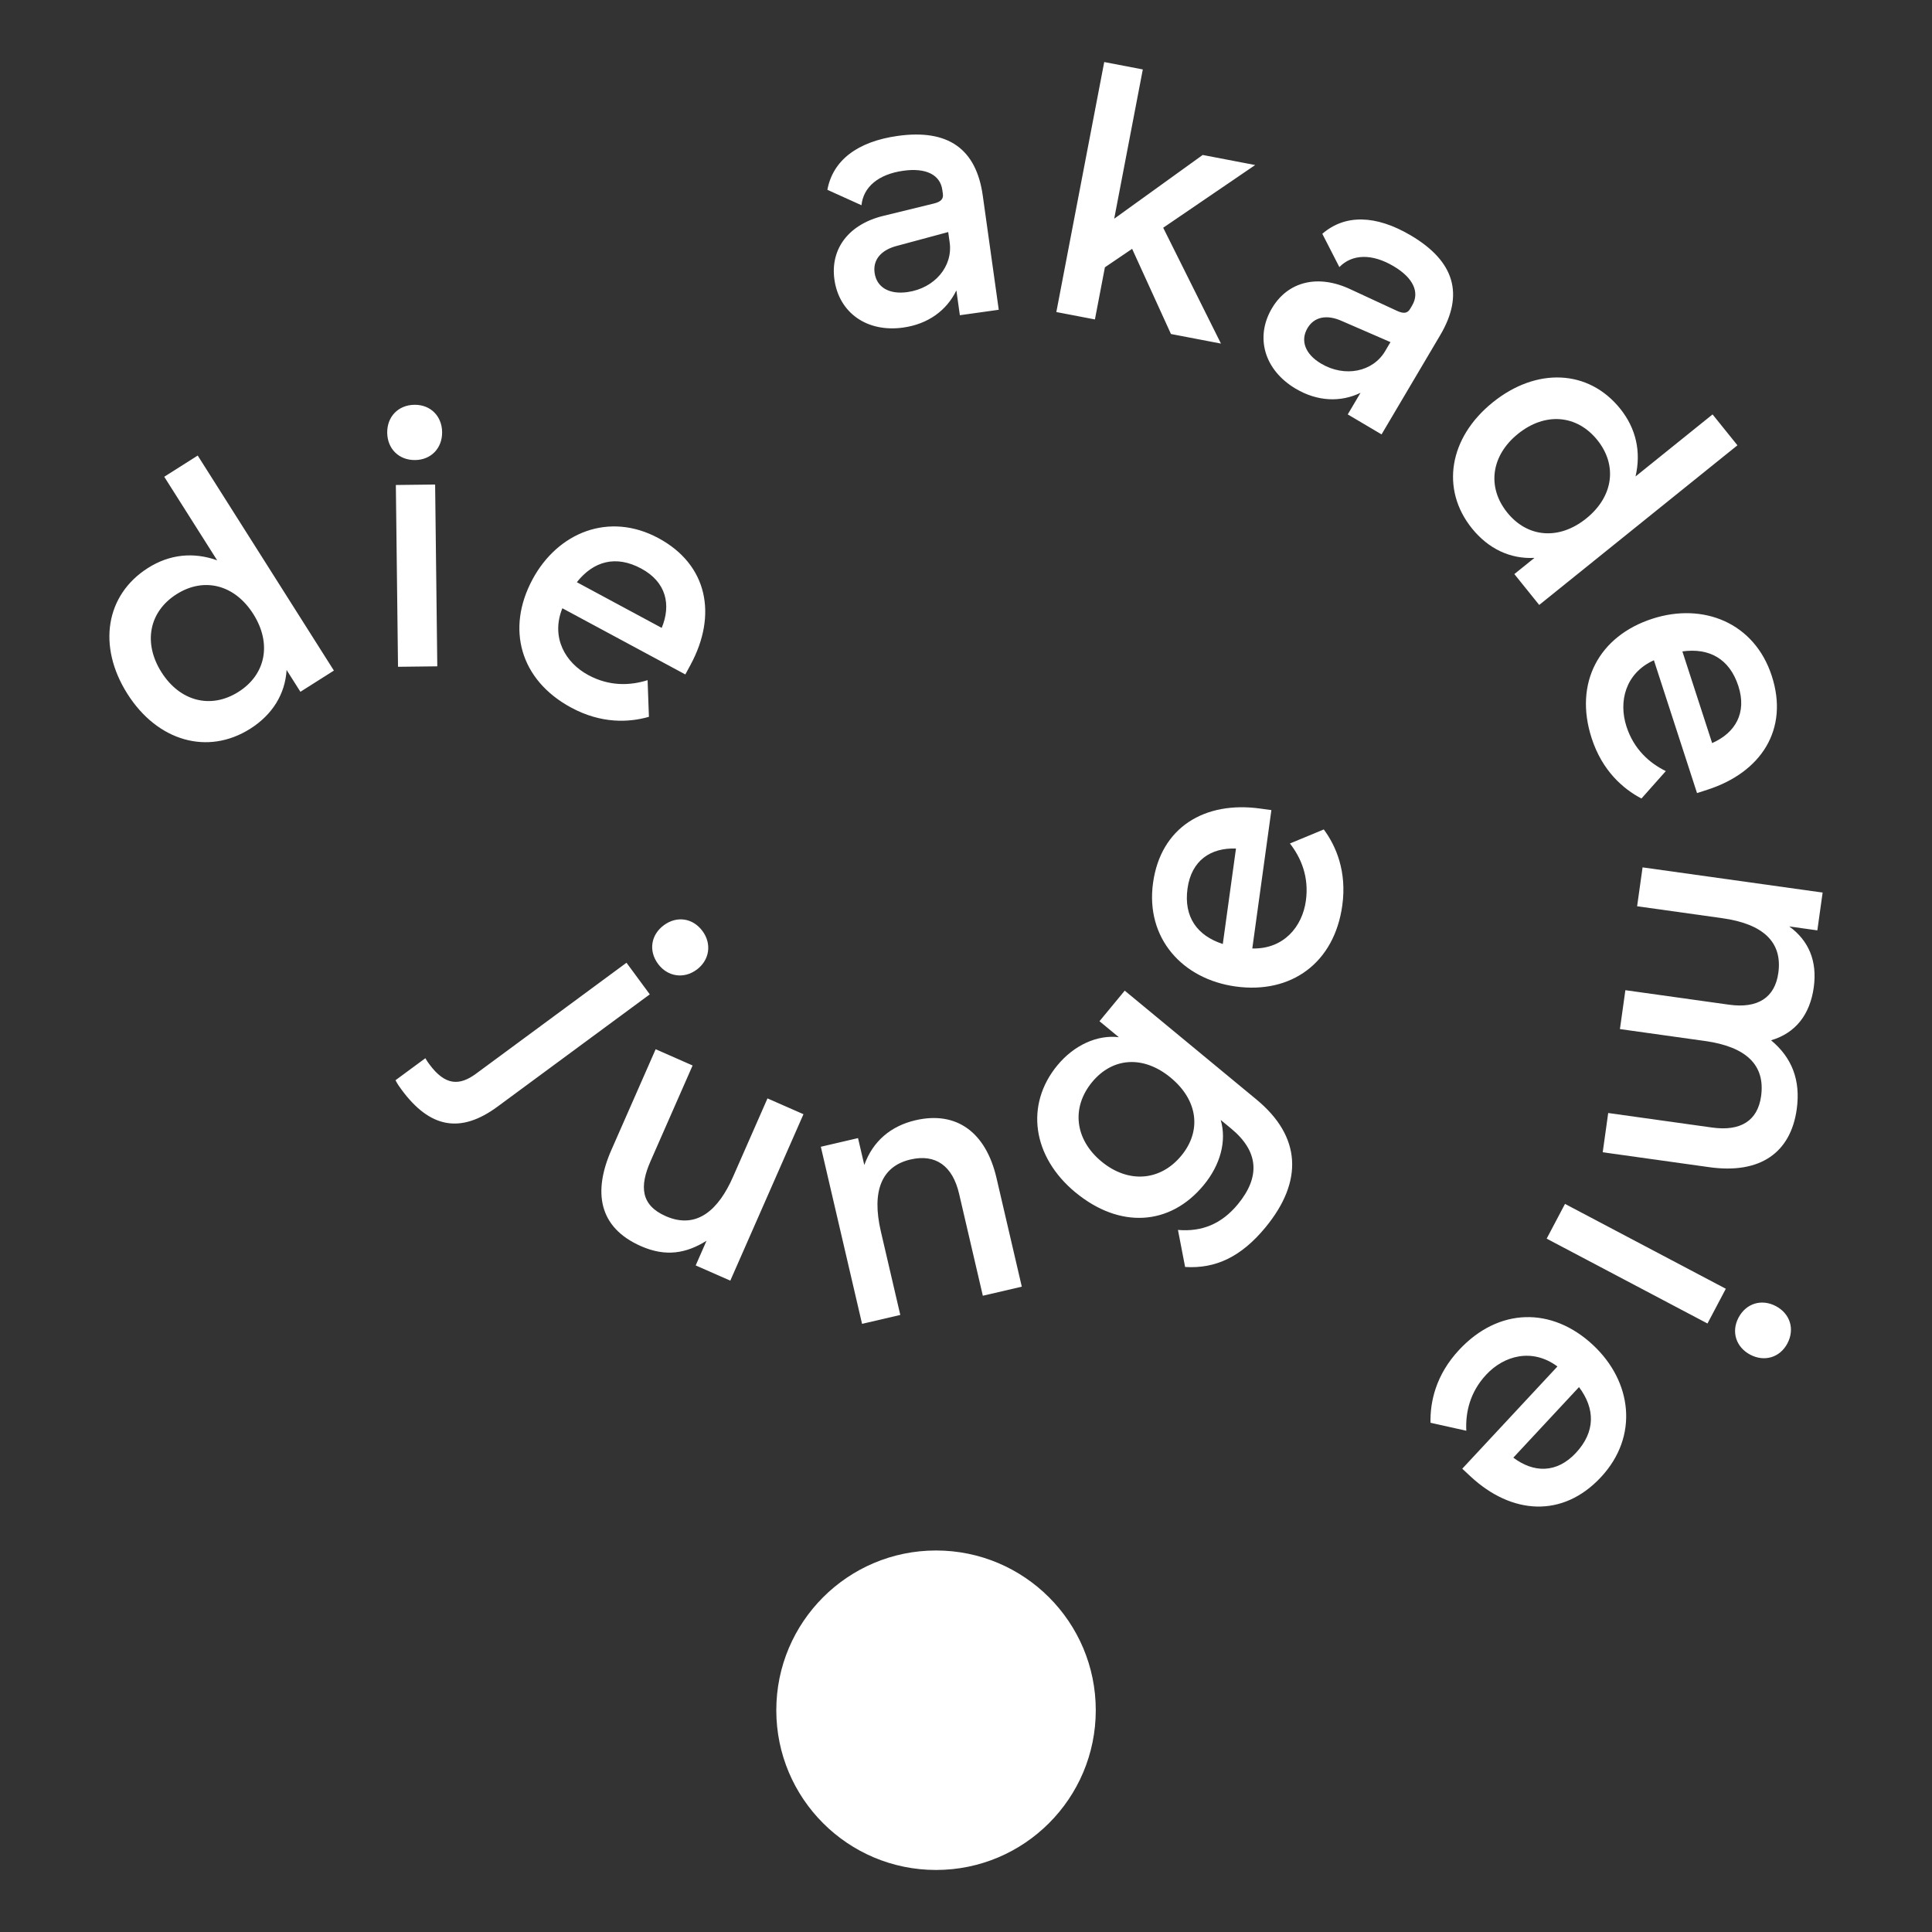 <?xml version="1.0" encoding="UTF-8"?>
<svg id="Ebene_1" xmlns="http://www.w3.org/2000/svg" version="1.1" viewBox="0 0 1000 1000">
  <rect x="0" y="0" width="1000" height="1000" fill="#333333" stroke="none"/>
  <!-- Generator: Adobe Illustrator 29.8.1, SVG Export Plug-In . SVG Version: 2.1.1 Build 2)  -->
  <defs>
    <style>
      .st0 {
        fill: #fff;
      }
    </style>
  </defs>
  <path class="st0" d="M484.49,967.89c45.66,0,82.68-37.02,82.68-82.68s-37.02-82.68-82.68-82.68-82.68,37.02-82.68,82.68,37.02,82.68,82.68,82.68h0Z"/>
  <path class="st0" d="M340.59,498.89c4.92,6.66,13.34,7.94,20,3.02,6.66-4.92,7.94-13.34,3.02-20-5.03-6.82-13.34-7.94-20-3.02-6.66,4.91-8.05,13.19-3.02,20h0ZM207.86,564.04c14.63,19.84,30.46,22.91,49.7,8.72l78.77-58.09-12.06-16.36-77.86,57.42c-8.63,6.37-16.01,6.19-24.17-4.86-.78-1.06-1.23-1.67-2.08-3.14l-15.45,11.39c1.04,2.04,2.04,3.41,3.16,4.92h0ZM415.86,576.71l-18.61-8.18-17.87,40.67c-7.27,16.54-18.44,27.46-34.81,20.27-12.92-5.68-13.57-15.42-7.89-28.35l21.81-49.63-19.12-8.41-22.95,52.21c-9.39,21.37-6.87,39.95,15.36,49.72,12.92,5.68,23.44,3.72,33.91-2.78l-5.6,12.75,17.92,7.88,37.87-86.16h0ZM446.19,685.22l19.8-4.61-10.07-43.26c-4.86-20.9.46-33.73,15.31-37.19,13.01-3.03,21.82,3.23,25.19,17.71l12.29,52.8,20.17-4.69-13.1-56.28c-5.54-23.83-20.85-34.77-41.93-29.86-12.65,2.94-22.05,10.74-26.49,23.17l-3.25-13.93-19.25,4.48,21.34,91.66h0ZM556.67,617.19c22.78,18.82,48.85,17.41,66.35-3.77,8.63-10.45,12-22.8,8.82-33.73l5.37,4.43c14.22,11.75,15.33,24.88,3.46,39.25-8.27,10.01-18.42,14.32-30.96,13.24l3.7,19.17c16.01,1.02,29.16-5.45,41.51-20.39,19.9-24.09,18.5-47.22-4.57-66.28l-68.19-56.35-13.07,15.82,10.01,8.27c-11.09-1.35-23.14,4.07-31.77,14.52-16.9,20.46-13.01,47.36,9.33,65.83h0ZM605.97,557.82c14.07,11.63,16.12,27.48,5.45,40.39-10.91,13.2-27.51,14.38-41.29,2.99-13.79-11.39-15.76-27.91-4.85-41.12,10.67-12.91,26.62-13.9,40.69-2.27h0ZM639.58,510.61c28.71,3.96,51.07-12.14,55.19-41.97,2.42-17.53-3.18-30.65-9.58-39.32l-17.53,7.27c5.81,7.45,9.96,17.34,8.26,29.64-1.85,13.42-11.44,25.02-27.54,24.7l-.19-.02,9.88-71.6-5.78-.8c-28.71-3.96-51.49,9.62-55.48,38.51-3.96,28.71,15.35,49.81,42.76,53.59h0ZM639.74,439.2l-6.82,49.41c-13.27-4.3-20.3-14.01-18.26-28.74,2.01-14.54,12.03-21.14,25.08-20.67h0Z"/>
  <path class="st0" d="M102.34,235.79l-17.33,10.98,27.39,43.25c-12.38-4.42-24.68-3.09-35.81,3.96-21.94,13.9-26.27,40.48-10.67,65.12,15.61,24.65,41.65,31.99,63.59,18.1,11.45-7.25,18.07-17.9,18.83-30.42l7.15,11.29,17.33-10.98-70.49-111.31h0ZM91.41,307.54c14.15-8.96,30.04-4.99,39.7,10.28,9.67,15.27,6.47,31.33-7.68,40.29-14.31,9.06-30.3,4.93-39.86-10.18-9.57-15.11-6.47-31.33,7.84-40.39h0ZM214.9,238.12c8.28-.1,14.04-6.19,13.94-14.47-.1-8.28-6.01-14.23-14.29-14.13-8.47.1-14.23,6.19-14.13,14.47.1,8.28,6.01,14.23,14.47,14.13h0ZM225.22,250.79l-20.33.24,1.12,94.1,20.33-.24-1.12-94.1h0ZM275.62,299.91c-13.73,25.53-6.45,52.1,20.07,66.37,15.58,8.39,29.83,7.72,40.19,4.74l-.69-18.97c-9.01,2.84-19.72,3.28-30.66-2.61-11.93-6.42-19.46-19.45-13.53-34.43l.09-.17,63.64,34.25,2.77-5.14c13.74-25.52,8.96-51.6-16.73-65.43-25.53-13.73-52.04-2.99-65.15,21.37h0ZM342.49,324.99l-43.92-23.64c8.67-10.94,20.21-14.13,33.31-7.08,12.93,6.96,15.61,18.66,10.62,30.72h0Z"/>
  <path class="st0" d="M428.25,98.25l17.65,7.98c.96-9.45,8.78-16.05,21.64-17.85,11.75-1.64,19.11,2.08,20.2,9.91l.29,2.05c.36,2.61-.95,4.12-4.81,5.04l-25.55,6.24c-18.22,4.26-28.02,17.03-25.78,33.07,2.4,17.15,16.77,27.49,35.6,24.86,12.86-1.8,22.52-8.85,27.53-19.25l1.8,12.86,20.13-2.82-8.27-59.09c-3.39-24.23-17.95-34.55-44.04-30.9-20.88,2.92-33.57,12.68-36.39,27.9h0ZM490.79,120.1l.76,5.41c1.72,12.3-7.71,23.69-21.88,25.68-9.5,1.33-15.94-2.52-16.98-9.98-.94-6.71,3.28-11.86,11.73-13.99l26.37-7.11h0ZM585.98,128.78l20.11,44.1,25.88,4.96-29.9-59.96,47.61-32.46-27.17-5.21-45.8,33,14.81-77.27-19.97-3.83-24.79,129.4,19.97,3.83,5.17-26.99,14.1-9.56h0ZM684.42,121l8.83,17.24c6.64-6.79,16.87-7.08,28.05-.47,10.21,6.03,13.65,13.53,9.62,20.34l-1.05,1.78c-1.34,2.27-3.31,2.64-6.9.95l-23.86-11.05c-16.9-8.02-32.53-4.15-40.77,9.79-8.81,14.91-4.02,31.95,12.34,41.63,11.18,6.61,23.13,7.11,33.52,2.11l-6.61,11.18,17.5,10.34,30.36-51.36c12.45-21.06,7.5-38.2-15.18-51.61-18.15-10.73-34.16-11.01-45.84-.86h0ZM719.71,177.07l-2.78,4.7c-6.32,10.69-20.8,13.73-33.11,6.45-8.26-4.88-10.89-11.91-7.06-18.39,3.45-5.83,9.96-7.23,17.89-3.63l25.06,10.88h0ZM899.29,230.48l-12.87-15.98-39.87,32.11c2.98-12.8.27-24.87-7.99-35.13-16.29-20.23-43.19-21.52-65.91-3.22s-27.07,45-10.78,65.23c8.5,10.55,19.83,15.93,32.36,15.27l-10.41,8.38,12.87,15.98,102.61-82.64h0ZM826.76,227.75c10.51,13.05,8.36,29.28-5.72,40.61-14.07,11.33-30.39,9.98-40.9-3.07-10.62-13.19-8.33-29.54,5.6-40.76,13.93-11.22,30.39-9.98,41.02,3.22h0ZM855.22,320.27c-27.57,8.95-40.67,33.19-31.38,61.83,5.46,16.83,16.23,26.2,25.77,31.21l12.61-14.19c-8.48-4.17-16.52-11.26-20.36-23.07-4.18-12.89-.62-27.5,14.02-34.23l.18-.06,22.32,68.74,5.55-1.8c27.57-8.95,42.15-31.1,33.14-58.84-8.95-27.57-35.53-38.14-61.85-29.59h0ZM886.2,384.61l-15.4-47.44c13.82-1.92,24.38,3.76,28.97,17.91,4.53,13.96-1.62,24.27-13.57,29.54h0ZM916.72,538.45c12.69-3.74,20.11-13.34,22.07-27.32,1.93-13.79-2.68-24.32-12.68-31.61l14.54,2.04,2.74-19.57-93.2-13.04-2.82,20.13,43.99,6.16c21.25,2.97,31.34,12.37,29.09,28.4-1.78,12.67-10.57,18.48-25.48,16.39l-53.68-7.51-2.82,20.13,43.99,6.16c21.25,2.97,31.34,12.37,29.07,28.59-1.77,12.67-10.54,18.29-25.45,16.2l-53.68-7.51-2.84,20.32,55.17,7.72c26.47,3.7,42.11-7.6,45.25-29.97,2.11-15.1-2.53-26.77-13.25-35.68h0ZM899.85,682.02c-3.87,7.32-1.26,15.29,6.06,19.16,7.32,3.86,15.37,1.51,19.24-5.81,3.96-7.49,1.35-15.46-5.97-19.33-7.32-3.86-15.37-1.52-19.33,5.98h0ZM883.79,685.04l9.49-17.98-83.24-43.92-9.49,17.98,83.24,43.92h0ZM824.49,696.12c-21.22-19.75-48.77-19.43-69.29,2.61-12.06,12.95-15.02,26.91-14.77,37.69l18.53,4.13c-.47-9.44,1.82-19.91,10.28-29,9.24-9.92,23.74-13.9,36.73-4.38l.14.13-49.25,52.9,4.27,3.98c21.22,19.75,47.66,21.73,67.53.38,19.75-21.22,16.07-49.58-4.18-68.44h0ZM783.3,754.47l33.99-36.51c8.39,11.16,8.55,23.13-1.58,34.02-10,10.75-22,10.38-32.41,2.49h0Z"/>
</svg>